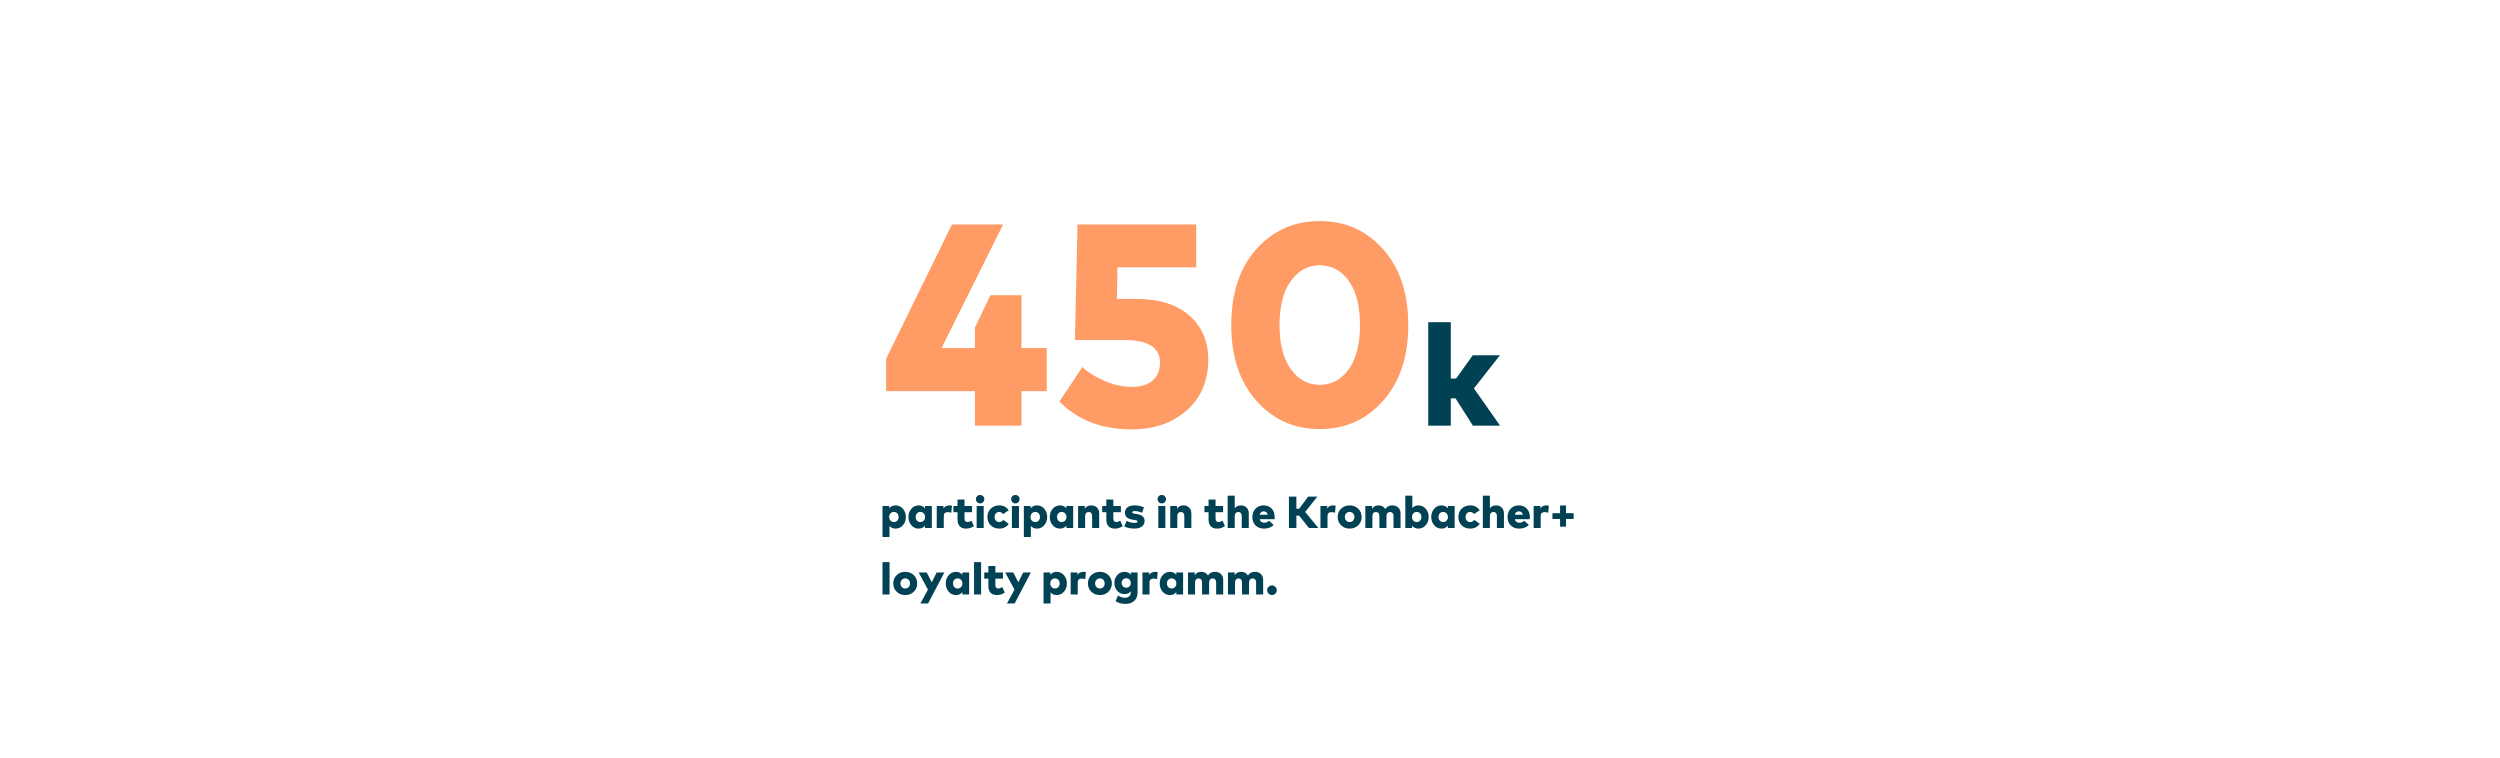 <?xml version="1.0" encoding="UTF-8"?>
<svg width="1392px" height="422px" viewBox="0 0 1392 422" version="1.1" xmlns="http://www.w3.org/2000/svg" xmlns:xlink="http://www.w3.org/1999/xlink">
    <title>Krombacher Text Copy</title>
    <g id="Krombacher-Text-Copy" stroke="none" stroke-width="1" fill="none" fill-rule="evenodd">
        <g id="Group" transform="translate(491.375, 123.08)" fill-rule="nonzero">
            <g id="450k" transform="translate(2.025, 0)">
                <polygon id="Path" fill="#FF9C66" points="75.36 41.28 75.36 70.72 89.44 70.72 89.44 94.72 75.36 94.72 75.36 113.92 49.44 113.92 49.44 94.72 0 94.72 0 76.64 36.64 1.92 65.12 1.92 30.88 70.72 49.44 70.72 49.44 59.2 58.08 41.28"></polygon>
                <path d="M172.64,1.92 L172.64,25.76 L128.8,25.76 L128.48,43.36 L139.36,43.36 C152.053,43.36 161.893,46.453 168.88,52.64 C175.867,58.827 179.36,66.987 179.36,77.12 C179.36,88.96 175.36,98.4 167.36,105.44 C159.36,112.48 149.173,116 136.8,116 C120.053,116 106.613,110.827 96.48,100.48 L109.28,81.28 C112.267,84.16 116.32,86.72 121.44,88.96 C126.56,91.2 131.68,92.32 136.8,92.32 C141.92,92.32 145.813,91.12 148.48,88.72 C151.147,86.32 152.48,83.04 152.48,78.88 C152.48,70.453 145.92,66.24 132.8,66.24 L105.12,66.24 L106.56,1.92 L172.64,1.92 Z" id="Path" fill="#FF9C66"></path>
                <path d="M206.08,15.68 C215.467,5.227 227.253,0 241.44,0 C255.627,0 267.387,5.227 276.72,15.68 C286.053,26.133 290.72,40.213 290.72,57.92 C290.72,75.52 286.053,89.573 276.72,100.08 C267.387,110.587 255.627,115.84 241.44,115.84 C227.253,115.84 215.493,110.587 206.16,100.08 C196.827,89.573 192.16,75.52 192.16,57.92 C192.16,40.213 196.8,26.133 206.08,15.68 Z M241.44,24.64 C234.933,24.64 229.573,27.547 225.36,33.36 C221.147,39.173 219.04,47.36 219.04,57.92 C219.04,68.48 221.147,76.667 225.36,82.48 C229.573,88.293 234.933,91.2 241.44,91.2 C248.053,91.2 253.44,88.293 257.6,82.48 C261.76,76.667 263.84,68.48 263.84,57.92 C263.84,47.36 261.76,39.173 257.6,33.36 C253.44,27.547 248.053,24.64 241.44,24.64 Z" id="Shape" fill="#FF9C66"></path>
                <polygon id="Path" fill="#004153" points="314.4 56.32 314.4 87.68 317.36 87.68 326.64 74.72 341.76 74.72 327.28 93.2 341.84 113.92 326.72 113.92 317.04 98.72 314.4 98.72 314.4 113.92 301.84 113.92 301.84 56.32"></polygon>
            </g>
            <g id="participants-in-the" transform="translate(0, 152.52)" fill="#004153">
                <path d="M7.275,5.8 C8.908,5.8 10.271,6.421 11.363,7.662 C12.454,8.904 13,10.433 13,12.25 C13,14.067 12.454,15.6 11.363,16.85 C10.271,18.1 8.908,18.725 7.275,18.725 C5.875,18.725 4.75,18.233 3.9,17.25 L3.9,23.4 L0,23.4 L0,6.15 L3.775,6.15 L3.775,7.45 C4.642,6.35 5.808,5.8 7.275,5.8 Z M6.35,9.45 C5.583,9.45 4.954,9.713 4.463,10.238 C3.971,10.762 3.725,11.433 3.725,12.25 C3.725,13.067 3.971,13.742 4.463,14.275 C4.954,14.808 5.583,15.075 6.35,15.075 C7.133,15.075 7.767,14.808 8.25,14.275 C8.733,13.742 8.975,13.067 8.975,12.25 C8.975,11.433 8.733,10.762 8.25,10.238 C7.767,9.713 7.133,9.45 6.35,9.45 Z" id="Shape"></path>
                <path d="M27.475,6.15 L27.475,18.4 L23.675,18.4 L23.675,17.075 C22.808,18.175 21.633,18.725 20.15,18.725 C18.517,18.725 17.158,18.1 16.075,16.85 C14.992,15.6 14.45,14.067 14.45,12.25 C14.45,10.433 14.996,8.904 16.087,7.662 C17.179,6.421 18.542,5.8 20.175,5.8 C21.642,5.8 22.808,6.35 23.675,7.45 L23.675,6.15 L27.475,6.15 Z M22.975,10.25 C22.475,9.717 21.842,9.45 21.075,9.45 C20.308,9.45 19.683,9.717 19.2,10.25 C18.717,10.783 18.475,11.45 18.475,12.25 C18.475,13.067 18.717,13.742 19.2,14.275 C19.683,14.808 20.308,15.075 21.075,15.075 C21.842,15.075 22.475,14.808 22.975,14.275 C23.475,13.742 23.725,13.067 23.725,12.25 C23.725,11.433 23.475,10.767 22.975,10.25 Z" id="Shape"></path>
                <path d="M37.3,5.8 C37.817,5.8 38.275,5.867 38.675,6 L38.325,9.9 C37.625,9.667 36.967,9.55 36.35,9.55 C34.867,9.55 34.125,10.292 34.125,11.775 L34.125,18.4 L30.2,18.4 L30.2,6.15 L33.95,6.15 L33.95,7.55 C34.633,6.383 35.75,5.8 37.3,5.8 Z" id="Path"></path>
                <path d="M49.875,6.15 L49.875,9.6 L45.675,9.6 L45.675,13.2 C45.675,14.45 46.258,15.075 47.425,15.075 C47.958,15.075 48.667,14.817 49.55,14.3 L50.9,17.35 C49.583,18.267 48.133,18.725 46.55,18.725 C44.95,18.725 43.754,18.283 42.962,17.4 C42.171,16.517 41.775,15.283 41.775,13.7 L41.775,9.6 L39.475,9.6 L39.475,6.15 L41.775,6.15 L41.775,2.55 L45.675,2.55 L45.675,6.15 L49.875,6.15 Z" id="Path"></path>
                <path d="M56.35,6.15 L56.35,18.4 L52.425,18.4 L52.425,6.15 L56.35,6.15 Z M54.35,0 C55,0 55.554,0.225 56.013,0.675 C56.471,1.125 56.7,1.683 56.7,2.35 C56.7,3 56.471,3.554 56.013,4.013 C55.554,4.471 55,4.7 54.35,4.7 C53.7,4.7 53.15,4.471 52.7,4.013 C52.25,3.554 52.025,3 52.025,2.35 C52.025,1.683 52.246,1.125 52.688,0.675 C53.129,0.225 53.683,0 54.35,0 Z" id="Shape"></path>
                <path d="M65.05,5.8 C67.267,5.8 69.008,6.7 70.275,8.5 L67.2,10.625 C66.617,9.842 65.867,9.45 64.95,9.45 C64.25,9.45 63.654,9.704 63.163,10.213 C62.671,10.721 62.425,11.4 62.425,12.25 C62.425,13.117 62.667,13.804 63.15,14.312 C63.633,14.821 64.225,15.075 64.925,15.075 C65.875,15.075 66.65,14.683 67.25,13.9 L70.3,16.05 C69.033,17.833 67.283,18.725 65.05,18.725 C63.1,18.725 61.508,18.117 60.275,16.9 C59.042,15.683 58.425,14.133 58.425,12.25 C58.425,10.367 59.042,8.821 60.275,7.612 C61.508,6.404 63.1,5.8 65.05,5.8 Z" id="Path"></path>
                <path d="M75.975,6.15 L75.975,18.4 L72.05,18.4 L72.05,6.15 L75.975,6.15 Z M73.975,0 C74.625,0 75.179,0.225 75.638,0.675 C76.096,1.125 76.325,1.683 76.325,2.35 C76.325,3 76.096,3.554 75.638,4.013 C75.179,4.471 74.625,4.7 73.975,4.7 C73.325,4.7 72.775,4.471 72.325,4.013 C71.875,3.554 71.65,3 71.65,2.35 C71.65,1.683 71.871,1.125 72.312,0.675 C72.754,0.225 73.308,0 73.975,0 Z" id="Shape"></path>
                <path d="M85.975,5.8 C87.608,5.8 88.971,6.421 90.062,7.662 C91.154,8.904 91.7,10.433 91.7,12.25 C91.7,14.067 91.154,15.6 90.062,16.85 C88.971,18.1 87.608,18.725 85.975,18.725 C84.575,18.725 83.45,18.233 82.6,17.25 L82.6,23.4 L78.7,23.4 L78.7,6.15 L82.475,6.15 L82.475,7.45 C83.342,6.35 84.508,5.8 85.975,5.8 Z M85.05,9.45 C84.283,9.45 83.654,9.713 83.162,10.238 C82.671,10.762 82.425,11.433 82.425,12.25 C82.425,13.067 82.671,13.742 83.162,14.275 C83.654,14.808 84.283,15.075 85.05,15.075 C85.833,15.075 86.467,14.808 86.95,14.275 C87.433,13.742 87.675,13.067 87.675,12.25 C87.675,11.433 87.433,10.762 86.95,10.238 C86.467,9.713 85.833,9.45 85.05,9.45 Z" id="Shape"></path>
                <path d="M106.175,6.15 L106.175,18.4 L102.375,18.4 L102.375,17.075 C101.508,18.175 100.333,18.725 98.85,18.725 C97.217,18.725 95.858,18.1 94.775,16.85 C93.692,15.6 93.15,14.067 93.15,12.25 C93.15,10.433 93.696,8.904 94.787,7.662 C95.879,6.421 97.242,5.8 98.875,5.8 C100.342,5.8 101.508,6.35 102.375,7.45 L102.375,6.15 L106.175,6.15 Z M101.675,10.25 C101.175,9.717 100.542,9.45 99.775,9.45 C99.008,9.45 98.383,9.717 97.9,10.25 C97.417,10.783 97.175,11.45 97.175,12.25 C97.175,13.067 97.417,13.742 97.9,14.275 C98.383,14.808 99.008,15.075 99.775,15.075 C100.542,15.075 101.175,14.808 101.675,14.275 C102.175,13.742 102.425,13.067 102.425,12.25 C102.425,11.433 102.175,10.767 101.675,10.25 Z" id="Shape"></path>
                <path d="M116.3,5.8 C117.55,5.8 118.588,6.208 119.412,7.025 C120.237,7.842 120.65,8.95 120.65,10.35 L120.65,18.4 L116.725,18.4 L116.725,11.75 C116.725,11.033 116.554,10.475 116.213,10.075 C115.871,9.675 115.4,9.475 114.8,9.475 C114.217,9.475 113.742,9.671 113.375,10.062 C113.008,10.454 112.825,11.033 112.825,11.8 L112.825,18.4 L108.9,18.4 L108.9,6.15 L112.65,6.15 L112.65,7.675 C113.4,6.425 114.617,5.8 116.3,5.8 Z" id="Path"></path>
                <path d="M132.725,6.15 L132.725,9.6 L128.525,9.6 L128.525,13.2 C128.525,14.45 129.108,15.075 130.275,15.075 C130.808,15.075 131.517,14.817 132.4,14.3 L133.75,17.35 C132.433,18.267 130.983,18.725 129.4,18.725 C127.8,18.725 126.604,18.283 125.812,17.4 C125.021,16.517 124.625,15.283 124.625,13.7 L124.625,9.6 L122.325,9.6 L122.325,6.15 L124.625,6.15 L124.625,2.55 L128.525,2.55 L128.525,6.15 L132.725,6.15 Z" id="Path"></path>
                <path d="M145.6,6.85 L144.5,9.9 C142.983,9.267 141.633,8.95 140.45,8.95 C139.517,8.95 139.05,9.2 139.05,9.7 C139.05,9.933 139.196,10.104 139.488,10.213 C139.779,10.321 140.283,10.433 141,10.55 L141.9,10.7 C144.583,11.117 145.925,12.35 145.925,14.4 C145.925,15.75 145.425,16.804 144.425,17.562 C143.425,18.321 142.033,18.7 140.25,18.7 C137.8,18.7 135.917,18.275 134.6,17.425 L135.95,14.4 C137.25,15.167 138.692,15.55 140.275,15.55 C141.425,15.55 142,15.283 142,14.75 C142,14.517 141.854,14.338 141.562,14.213 C141.271,14.088 140.767,13.975 140.05,13.875 L139.35,13.775 C137.867,13.542 136.771,13.113 136.062,12.488 C135.354,11.863 135,11 135,9.9 C135,8.6 135.463,7.592 136.387,6.875 C137.312,6.158 138.617,5.8 140.3,5.8 C142.033,5.8 143.8,6.15 145.6,6.85 Z" id="Path"></path>
                <path d="M157.5,6.15 L157.5,18.4 L153.575,18.4 L153.575,6.15 L157.5,6.15 Z M155.5,0 C156.15,0 156.704,0.225 157.162,0.675 C157.621,1.125 157.85,1.683 157.85,2.35 C157.85,3 157.621,3.554 157.162,4.013 C156.704,4.471 156.15,4.7 155.5,4.7 C154.85,4.7 154.3,4.471 153.85,4.013 C153.4,3.554 153.175,3 153.175,2.35 C153.175,1.683 153.396,1.125 153.838,0.675 C154.279,0.225 154.833,0 155.5,0 Z" id="Shape"></path>
                <path d="M167.625,5.8 C168.875,5.8 169.912,6.208 170.738,7.025 C171.562,7.842 171.975,8.95 171.975,10.35 L171.975,18.4 L168.05,18.4 L168.05,11.75 C168.05,11.033 167.879,10.475 167.537,10.075 C167.196,9.675 166.725,9.475 166.125,9.475 C165.542,9.475 165.067,9.671 164.7,10.062 C164.333,10.454 164.15,11.033 164.15,11.8 L164.15,18.4 L160.225,18.4 L160.225,6.15 L163.975,6.15 L163.975,7.675 C164.725,6.425 165.942,5.8 167.625,5.8 Z" id="Path"></path>
                <path d="M189.65,6.15 L189.65,9.6 L185.45,9.6 L185.45,13.2 C185.45,14.45 186.033,15.075 187.2,15.075 C187.733,15.075 188.442,14.817 189.325,14.3 L190.675,17.35 C189.358,18.267 187.908,18.725 186.325,18.725 C184.725,18.725 183.529,18.283 182.738,17.4 C181.946,16.517 181.55,15.283 181.55,13.7 L181.55,9.6 L179.25,9.6 L179.25,6.15 L181.55,6.15 L181.55,2.55 L185.45,2.55 L185.45,6.15 L189.65,6.15 Z" id="Path"></path>
                <path d="M196.125,0.4 L196.125,7.425 C196.892,6.342 198.05,5.8 199.6,5.8 C200.85,5.8 201.887,6.208 202.713,7.025 C203.537,7.842 203.95,8.95 203.95,10.35 L203.95,18.4 L200.025,18.4 L200.025,11.75 C200.025,11.033 199.854,10.475 199.512,10.075 C199.171,9.675 198.7,9.475 198.1,9.475 C197.517,9.475 197.042,9.671 196.675,10.062 C196.308,10.454 196.125,11.033 196.125,11.8 L196.125,18.4 L192.2,18.4 L192.2,0.4 L196.125,0.4 Z" id="Path"></path>
                <path d="M212.225,5.8 C214.058,5.8 215.542,6.396 216.675,7.588 C217.808,8.779 218.375,10.333 218.375,12.25 C218.375,12.817 218.35,13.225 218.3,13.475 L209.975,13.475 C210.292,14.792 211.175,15.45 212.625,15.45 C213.575,15.45 214.458,15.083 215.275,14.35 L217.825,16.7 C216.475,18.05 214.675,18.725 212.425,18.725 C210.492,18.725 208.929,18.142 207.738,16.975 C206.546,15.808 205.95,14.267 205.95,12.35 C205.95,10.417 206.533,8.842 207.7,7.625 C208.867,6.408 210.375,5.8 212.225,5.8 Z M214.475,11 C214.175,9.75 213.433,9.125 212.25,9.125 C211.067,9.125 210.317,9.75 210,11 L214.475,11 Z" id="Shape"></path>
                <polygon id="Path" points="237.45 18.4 231.95 11.475 230.45 11.475 230.45 18.4 226.3 18.4 226.3 0.9 230.45 0.9 230.45 7.7 231.975 7.7 237 0.9 242.15 0.9 235.35 9.45 242.7 18.4"></polygon>
                <path d="M250.95,5.8 C251.467,5.8 251.925,5.867 252.325,6 L251.975,9.9 C251.275,9.667 250.617,9.55 250,9.55 C248.517,9.55 247.775,10.292 247.775,11.775 L247.775,18.4 L243.85,18.4 L243.85,6.15 L247.6,6.15 L247.6,7.55 C248.283,6.383 249.4,5.8 250.95,5.8 Z" id="Path"></path>
                <path d="M255.325,7.65 C256.592,6.417 258.183,5.8 260.1,5.8 C262.017,5.8 263.608,6.412 264.875,7.638 C266.142,8.863 266.775,10.4 266.775,12.25 C266.775,14.1 266.142,15.642 264.875,16.875 C263.608,18.108 262.017,18.725 260.1,18.725 C258.183,18.725 256.596,18.108 255.338,16.875 C254.079,15.642 253.45,14.1 253.45,12.25 C253.45,10.4 254.075,8.867 255.325,7.65 Z M260.1,9.45 C259.333,9.45 258.7,9.713 258.2,10.238 C257.7,10.762 257.45,11.433 257.45,12.25 C257.45,13.067 257.7,13.742 258.2,14.275 C258.7,14.808 259.333,15.075 260.1,15.075 C260.883,15.075 261.525,14.808 262.025,14.275 C262.525,13.742 262.775,13.067 262.775,12.25 C262.775,11.433 262.525,10.762 262.025,10.238 C261.525,9.713 260.883,9.45 260.1,9.45 Z" id="Shape"></path>
                <path d="M283.875,5.8 C285.275,5.8 286.387,6.208 287.212,7.025 C288.038,7.842 288.45,8.95 288.45,10.35 L288.45,18.4 L284.525,18.4 L284.525,11.75 C284.525,11.033 284.354,10.475 284.012,10.075 C283.671,9.675 283.192,9.475 282.575,9.475 C282.008,9.475 281.538,9.671 281.163,10.062 C280.788,10.454 280.6,11.033 280.6,11.8 L280.6,18.4 L276.675,18.4 L276.675,11.75 C276.675,11.033 276.504,10.475 276.163,10.075 C275.821,9.675 275.35,9.475 274.75,9.475 C274.167,9.475 273.692,9.671 273.325,10.062 C272.958,10.454 272.775,11.033 272.775,11.8 L272.775,18.4 L268.85,18.4 L268.85,6.15 L272.6,6.15 L272.6,7.675 C273.35,6.425 274.567,5.8 276.25,5.8 C277.05,5.8 277.779,5.979 278.438,6.338 C279.096,6.696 279.608,7.2 279.975,7.85 C280.775,6.483 282.075,5.8 283.875,5.8 Z" id="Path"></path>
                <path d="M298.375,5.8 C300.008,5.8 301.371,6.421 302.462,7.662 C303.554,8.904 304.1,10.433 304.1,12.25 C304.1,14.067 303.554,15.6 302.462,16.85 C301.371,18.1 300.008,18.725 298.375,18.725 C296.892,18.725 295.725,18.183 294.875,17.1 L294.875,18.4 L291.1,18.4 L291.1,0.4 L295,0.4 L295,7.3 C295.833,6.3 296.958,5.8 298.375,5.8 Z M297.45,9.45 C296.683,9.45 296.054,9.713 295.562,10.238 C295.071,10.762 294.825,11.433 294.825,12.25 C294.825,13.067 295.071,13.742 295.562,14.275 C296.054,14.808 296.683,15.075 297.45,15.075 C298.233,15.075 298.867,14.808 299.35,14.275 C299.833,13.742 300.075,13.067 300.075,12.25 C300.075,11.433 299.833,10.762 299.35,10.238 C298.867,9.713 298.233,9.45 297.45,9.45 Z" id="Shape"></path>
                <path d="M318.575,6.15 L318.575,18.4 L314.775,18.4 L314.775,17.075 C313.908,18.175 312.733,18.725 311.25,18.725 C309.617,18.725 308.258,18.1 307.175,16.85 C306.092,15.6 305.55,14.067 305.55,12.25 C305.55,10.433 306.096,8.904 307.188,7.662 C308.279,6.421 309.642,5.8 311.275,5.8 C312.742,5.8 313.908,6.35 314.775,7.45 L314.775,6.15 L318.575,6.15 Z M314.075,10.25 C313.575,9.717 312.942,9.45 312.175,9.45 C311.408,9.45 310.783,9.717 310.3,10.25 C309.817,10.783 309.575,11.45 309.575,12.25 C309.575,13.067 309.817,13.742 310.3,14.275 C310.783,14.808 311.408,15.075 312.175,15.075 C312.942,15.075 313.575,14.808 314.075,14.275 C314.575,13.742 314.825,13.067 314.825,12.25 C314.825,11.433 314.575,10.767 314.075,10.25 Z" id="Shape"></path>
                <path d="M327.275,5.8 C329.492,5.8 331.233,6.7 332.5,8.5 L329.425,10.625 C328.842,9.842 328.092,9.45 327.175,9.45 C326.475,9.45 325.879,9.704 325.387,10.213 C324.896,10.721 324.65,11.4 324.65,12.25 C324.65,13.117 324.892,13.804 325.375,14.312 C325.858,14.821 326.45,15.075 327.15,15.075 C328.1,15.075 328.875,14.683 329.475,13.9 L332.525,16.05 C331.258,17.833 329.508,18.725 327.275,18.725 C325.325,18.725 323.733,18.117 322.5,16.9 C321.267,15.683 320.65,14.133 320.65,12.25 C320.65,10.367 321.267,8.821 322.5,7.612 C323.733,6.404 325.325,5.8 327.275,5.8 Z" id="Path"></path>
                <path d="M338.2,0.4 L338.2,7.425 C338.967,6.342 340.125,5.8 341.675,5.8 C342.925,5.8 343.962,6.208 344.788,7.025 C345.613,7.842 346.025,8.95 346.025,10.35 L346.025,18.4 L342.1,18.4 L342.1,11.75 C342.1,11.033 341.929,10.475 341.587,10.075 C341.246,9.675 340.775,9.475 340.175,9.475 C339.592,9.475 339.117,9.671 338.75,10.062 C338.383,10.454 338.2,11.033 338.2,11.8 L338.2,18.4 L334.275,18.4 L334.275,0.4 L338.2,0.4 Z" id="Path"></path>
                <path d="M354.3,5.8 C356.133,5.8 357.617,6.396 358.75,7.588 C359.883,8.779 360.45,10.333 360.45,12.25 C360.45,12.817 360.425,13.225 360.375,13.475 L352.05,13.475 C352.367,14.792 353.25,15.45 354.7,15.45 C355.65,15.45 356.533,15.083 357.35,14.35 L359.9,16.7 C358.55,18.05 356.75,18.725 354.5,18.725 C352.567,18.725 351.004,18.142 349.812,16.975 C348.621,15.808 348.025,14.267 348.025,12.35 C348.025,10.417 348.608,8.842 349.775,7.625 C350.942,6.408 352.45,5.8 354.3,5.8 Z M356.55,11 C356.25,9.75 355.508,9.125 354.325,9.125 C353.142,9.125 352.392,9.75 352.075,11 L356.55,11 Z" id="Shape"></path>
                <path d="M369.65,5.8 C370.167,5.8 370.625,5.867 371.025,6 L370.675,9.9 C369.975,9.667 369.317,9.55 368.7,9.55 C367.217,9.55 366.475,10.292 366.475,11.775 L366.475,18.4 L362.55,18.4 L362.55,6.15 L366.3,6.15 L366.3,7.55 C366.983,6.383 368.1,5.8 369.65,5.8 Z" id="Path"></path>
                <polygon id="Path" points="380.575 17.65 377.275 17.65 377.275 13.35 373.025 13.35 373.025 10.15 377.275 10.15 377.275 5.85 380.575 5.85 380.575 10.15 384.825 10.15 384.825 13.35 380.575 13.35"></polygon>
                <polygon id="Path" points="3.925 37.4 3.925 55.4 0 55.4 0 37.4"></polygon>
                <path d="M7.875,44.65 C9.142,43.417 10.733,42.8 12.65,42.8 C14.567,42.8 16.158,43.413 17.425,44.638 C18.692,45.862 19.325,47.4 19.325,49.25 C19.325,51.1 18.692,52.642 17.425,53.875 C16.158,55.108 14.567,55.725 12.65,55.725 C10.733,55.725 9.146,55.108 7.888,53.875 C6.629,52.642 6,51.1 6,49.25 C6,47.4 6.625,45.867 7.875,44.65 Z M12.65,46.45 C11.883,46.45 11.25,46.712 10.75,47.237 C10.25,47.763 10,48.433 10,49.25 C10,50.067 10.25,50.742 10.75,51.275 C11.25,51.808 11.883,52.075 12.65,52.075 C13.433,52.075 14.075,51.808 14.575,51.275 C15.075,50.742 15.325,50.067 15.325,49.25 C15.325,48.433 15.075,47.763 14.575,47.237 C14.075,46.712 13.433,46.45 12.65,46.45 Z" id="Shape"></path>
                <polygon id="Path" points="34.425 43.15 25.375 60.425 21.1 60.425 25.3 52.7 20.125 43.15 24.625 43.15 27.425 48.65 30.15 43.15"></polygon>
                <path d="M48.25,43.15 L48.25,55.4 L44.45,55.4 L44.45,54.075 C43.583,55.175 42.408,55.725 40.925,55.725 C39.292,55.725 37.933,55.1 36.85,53.85 C35.767,52.6 35.225,51.067 35.225,49.25 C35.225,47.433 35.771,45.904 36.862,44.663 C37.954,43.421 39.317,42.8 40.95,42.8 C42.417,42.8 43.583,43.35 44.45,44.45 L44.45,43.15 L48.25,43.15 Z M43.75,47.25 C43.25,46.717 42.617,46.45 41.85,46.45 C41.083,46.45 40.458,46.717 39.975,47.25 C39.492,47.783 39.25,48.45 39.25,49.25 C39.25,50.067 39.492,50.742 39.975,51.275 C40.458,51.808 41.083,52.075 41.85,52.075 C42.617,52.075 43.25,51.808 43.75,51.275 C44.25,50.742 44.5,50.067 44.5,49.25 C44.5,48.433 44.25,47.767 43.75,47.25 Z" id="Shape"></path>
                <polygon id="Path" points="54.9 37.4 54.9 55.4 50.975 55.4 50.975 37.4"></polygon>
                <path d="M67.05,43.15 L67.05,46.6 L62.85,46.6 L62.85,50.2 C62.85,51.45 63.433,52.075 64.6,52.075 C65.133,52.075 65.842,51.817 66.725,51.3 L68.075,54.35 C66.758,55.267 65.308,55.725 63.725,55.725 C62.125,55.725 60.929,55.283 60.138,54.4 C59.346,53.517 58.95,52.283 58.95,50.7 L58.95,46.6 L56.65,46.6 L56.65,43.15 L58.95,43.15 L58.95,39.55 L62.85,39.55 L62.85,43.15 L67.05,43.15 Z" id="Path"></path>
                <polygon id="Path" points="82.625 43.15 73.575 60.425 69.3 60.425 73.5 52.7 68.325 43.15 72.825 43.15 75.625 48.65 78.35 43.15"></polygon>
                <path d="M96.95,42.8 C98.583,42.8 99.946,43.421 101.037,44.663 C102.129,45.904 102.675,47.433 102.675,49.25 C102.675,51.067 102.129,52.6 101.037,53.85 C99.946,55.1 98.583,55.725 96.95,55.725 C95.55,55.725 94.425,55.233 93.575,54.25 L93.575,60.4 L89.675,60.4 L89.675,43.15 L93.45,43.15 L93.45,44.45 C94.317,43.35 95.483,42.8 96.95,42.8 Z M96.025,46.45 C95.258,46.45 94.629,46.712 94.138,47.237 C93.646,47.763 93.4,48.433 93.4,49.25 C93.4,50.067 93.646,50.742 94.138,51.275 C94.629,51.808 95.258,52.075 96.025,52.075 C96.808,52.075 97.442,51.808 97.925,51.275 C98.408,50.742 98.65,50.067 98.65,49.25 C98.65,48.433 98.408,47.763 97.925,47.237 C97.442,46.712 96.808,46.45 96.025,46.45 Z" id="Shape"></path>
                <path d="M111.875,42.8 C112.392,42.8 112.85,42.867 113.25,43 L112.9,46.9 C112.2,46.667 111.542,46.55 110.925,46.55 C109.442,46.55 108.7,47.292 108.7,48.775 L108.7,55.4 L104.775,55.4 L104.775,43.15 L108.525,43.15 L108.525,44.55 C109.208,43.383 110.325,42.8 111.875,42.8 Z" id="Path"></path>
                <path d="M116.25,44.65 C117.517,43.417 119.108,42.8 121.025,42.8 C122.942,42.8 124.533,43.413 125.8,44.638 C127.067,45.862 127.7,47.4 127.7,49.25 C127.7,51.1 127.067,52.642 125.8,53.875 C124.533,55.108 122.942,55.725 121.025,55.725 C119.108,55.725 117.521,55.108 116.263,53.875 C115.004,52.642 114.375,51.1 114.375,49.25 C114.375,47.4 115,45.867 116.25,44.65 Z M121.025,46.45 C120.258,46.45 119.625,46.712 119.125,47.237 C118.625,47.763 118.375,48.433 118.375,49.25 C118.375,50.067 118.625,50.742 119.125,51.275 C119.625,51.808 120.258,52.075 121.025,52.075 C121.808,52.075 122.45,51.808 122.95,51.275 C123.45,50.742 123.7,50.067 123.7,49.25 C123.7,48.433 123.45,47.763 122.95,47.237 C122.45,46.712 121.808,46.45 121.025,46.45 Z" id="Shape"></path>
                <path d="M134.8,42.8 C136.283,42.8 137.433,43.333 138.25,44.4 L138.25,43.15 L142.025,43.15 L142.025,54.225 C142.025,56.225 141.421,57.796 140.213,58.938 C139.004,60.079 137.392,60.65 135.375,60.65 C133.075,60.65 131.208,60.133 129.775,59.1 L131.15,55.975 C132.333,56.808 133.65,57.225 135.1,57.225 C135.967,57.225 136.7,56.983 137.3,56.5 C137.9,56.017 138.2,55.317 138.2,54.4 L138.2,53.65 C137.383,54.683 136.25,55.2 134.8,55.2 C133.167,55.2 131.812,54.604 130.738,53.413 C129.662,52.221 129.125,50.75 129.125,49 C129.125,47.25 129.662,45.779 130.738,44.587 C131.812,43.396 133.167,42.8 134.8,42.8 Z M135.75,46.375 C135,46.375 134.379,46.625 133.887,47.125 C133.396,47.625 133.15,48.25 133.15,49 C133.15,49.75 133.396,50.375 133.887,50.875 C134.379,51.375 135,51.625 135.75,51.625 C136.483,51.625 137.083,51.375 137.55,50.875 C138.017,50.375 138.25,49.75 138.25,49 C138.25,48.25 138.017,47.625 137.55,47.125 C137.083,46.625 136.483,46.375 135.75,46.375 Z" id="Shape"></path>
                <path d="M151.85,42.8 C152.367,42.8 152.825,42.867 153.225,43 L152.875,46.9 C152.175,46.667 151.517,46.55 150.9,46.55 C149.417,46.55 148.675,47.292 148.675,48.775 L148.675,55.4 L144.75,55.4 L144.75,43.15 L148.5,43.15 L148.5,44.55 C149.183,43.383 150.3,42.8 151.85,42.8 Z" id="Path"></path>
                <path d="M167.375,43.15 L167.375,55.4 L163.575,55.4 L163.575,54.075 C162.708,55.175 161.533,55.725 160.05,55.725 C158.417,55.725 157.058,55.1 155.975,53.85 C154.892,52.6 154.35,51.067 154.35,49.25 C154.35,47.433 154.896,45.904 155.988,44.663 C157.079,43.421 158.442,42.8 160.075,42.8 C161.542,42.8 162.708,43.35 163.575,44.45 L163.575,43.15 L167.375,43.15 Z M162.875,47.25 C162.375,46.717 161.742,46.45 160.975,46.45 C160.208,46.45 159.583,46.717 159.1,47.25 C158.617,47.783 158.375,48.45 158.375,49.25 C158.375,50.067 158.617,50.742 159.1,51.275 C159.583,51.808 160.208,52.075 160.975,52.075 C161.742,52.075 162.375,51.808 162.875,51.275 C163.375,50.742 163.625,50.067 163.625,49.25 C163.625,48.433 163.375,47.767 162.875,47.25 Z" id="Shape"></path>
                <path d="M185.125,42.8 C186.525,42.8 187.637,43.208 188.463,44.025 C189.287,44.842 189.7,45.95 189.7,47.35 L189.7,55.4 L185.775,55.4 L185.775,48.75 C185.775,48.033 185.604,47.475 185.262,47.075 C184.921,46.675 184.442,46.475 183.825,46.475 C183.258,46.475 182.787,46.671 182.412,47.062 C182.037,47.454 181.85,48.033 181.85,48.8 L181.85,55.4 L177.925,55.4 L177.925,48.75 C177.925,48.033 177.754,47.475 177.412,47.075 C177.071,46.675 176.6,46.475 176,46.475 C175.417,46.475 174.942,46.671 174.575,47.062 C174.208,47.454 174.025,48.033 174.025,48.8 L174.025,55.4 L170.1,55.4 L170.1,43.15 L173.85,43.15 L173.85,44.675 C174.6,43.425 175.817,42.8 177.5,42.8 C178.3,42.8 179.029,42.979 179.688,43.337 C180.346,43.696 180.858,44.2 181.225,44.85 C182.025,43.483 183.325,42.8 185.125,42.8 Z" id="Path"></path>
                <path d="M207.375,42.8 C208.775,42.8 209.887,43.208 210.713,44.025 C211.537,44.842 211.95,45.95 211.95,47.35 L211.95,55.4 L208.025,55.4 L208.025,48.75 C208.025,48.033 207.854,47.475 207.512,47.075 C207.171,46.675 206.692,46.475 206.075,46.475 C205.508,46.475 205.037,46.671 204.662,47.062 C204.287,47.454 204.1,48.033 204.1,48.8 L204.1,55.4 L200.175,55.4 L200.175,48.75 C200.175,48.033 200.004,47.475 199.662,47.075 C199.321,46.675 198.85,46.475 198.25,46.475 C197.667,46.475 197.192,46.671 196.825,47.062 C196.458,47.454 196.275,48.033 196.275,48.8 L196.275,55.4 L192.35,55.4 L192.35,43.15 L196.1,43.15 L196.1,44.675 C196.85,43.425 198.067,42.8 199.75,42.8 C200.55,42.8 201.279,42.979 201.938,43.337 C202.596,43.696 203.108,44.2 203.475,44.85 C204.275,43.483 205.575,42.8 207.375,42.8 Z" id="Path"></path>
                <path d="M216.875,50.375 C217.592,50.375 218.213,50.638 218.738,51.163 C219.262,51.688 219.525,52.308 219.525,53.025 C219.525,53.758 219.262,54.392 218.738,54.925 C218.213,55.458 217.592,55.725 216.875,55.725 C216.142,55.725 215.508,55.454 214.975,54.913 C214.442,54.371 214.175,53.742 214.175,53.025 C214.175,52.308 214.442,51.688 214.975,51.163 C215.508,50.638 216.142,50.375 216.875,50.375 Z" id="Path"></path>
            </g>
        </g>
    </g>
</svg>
